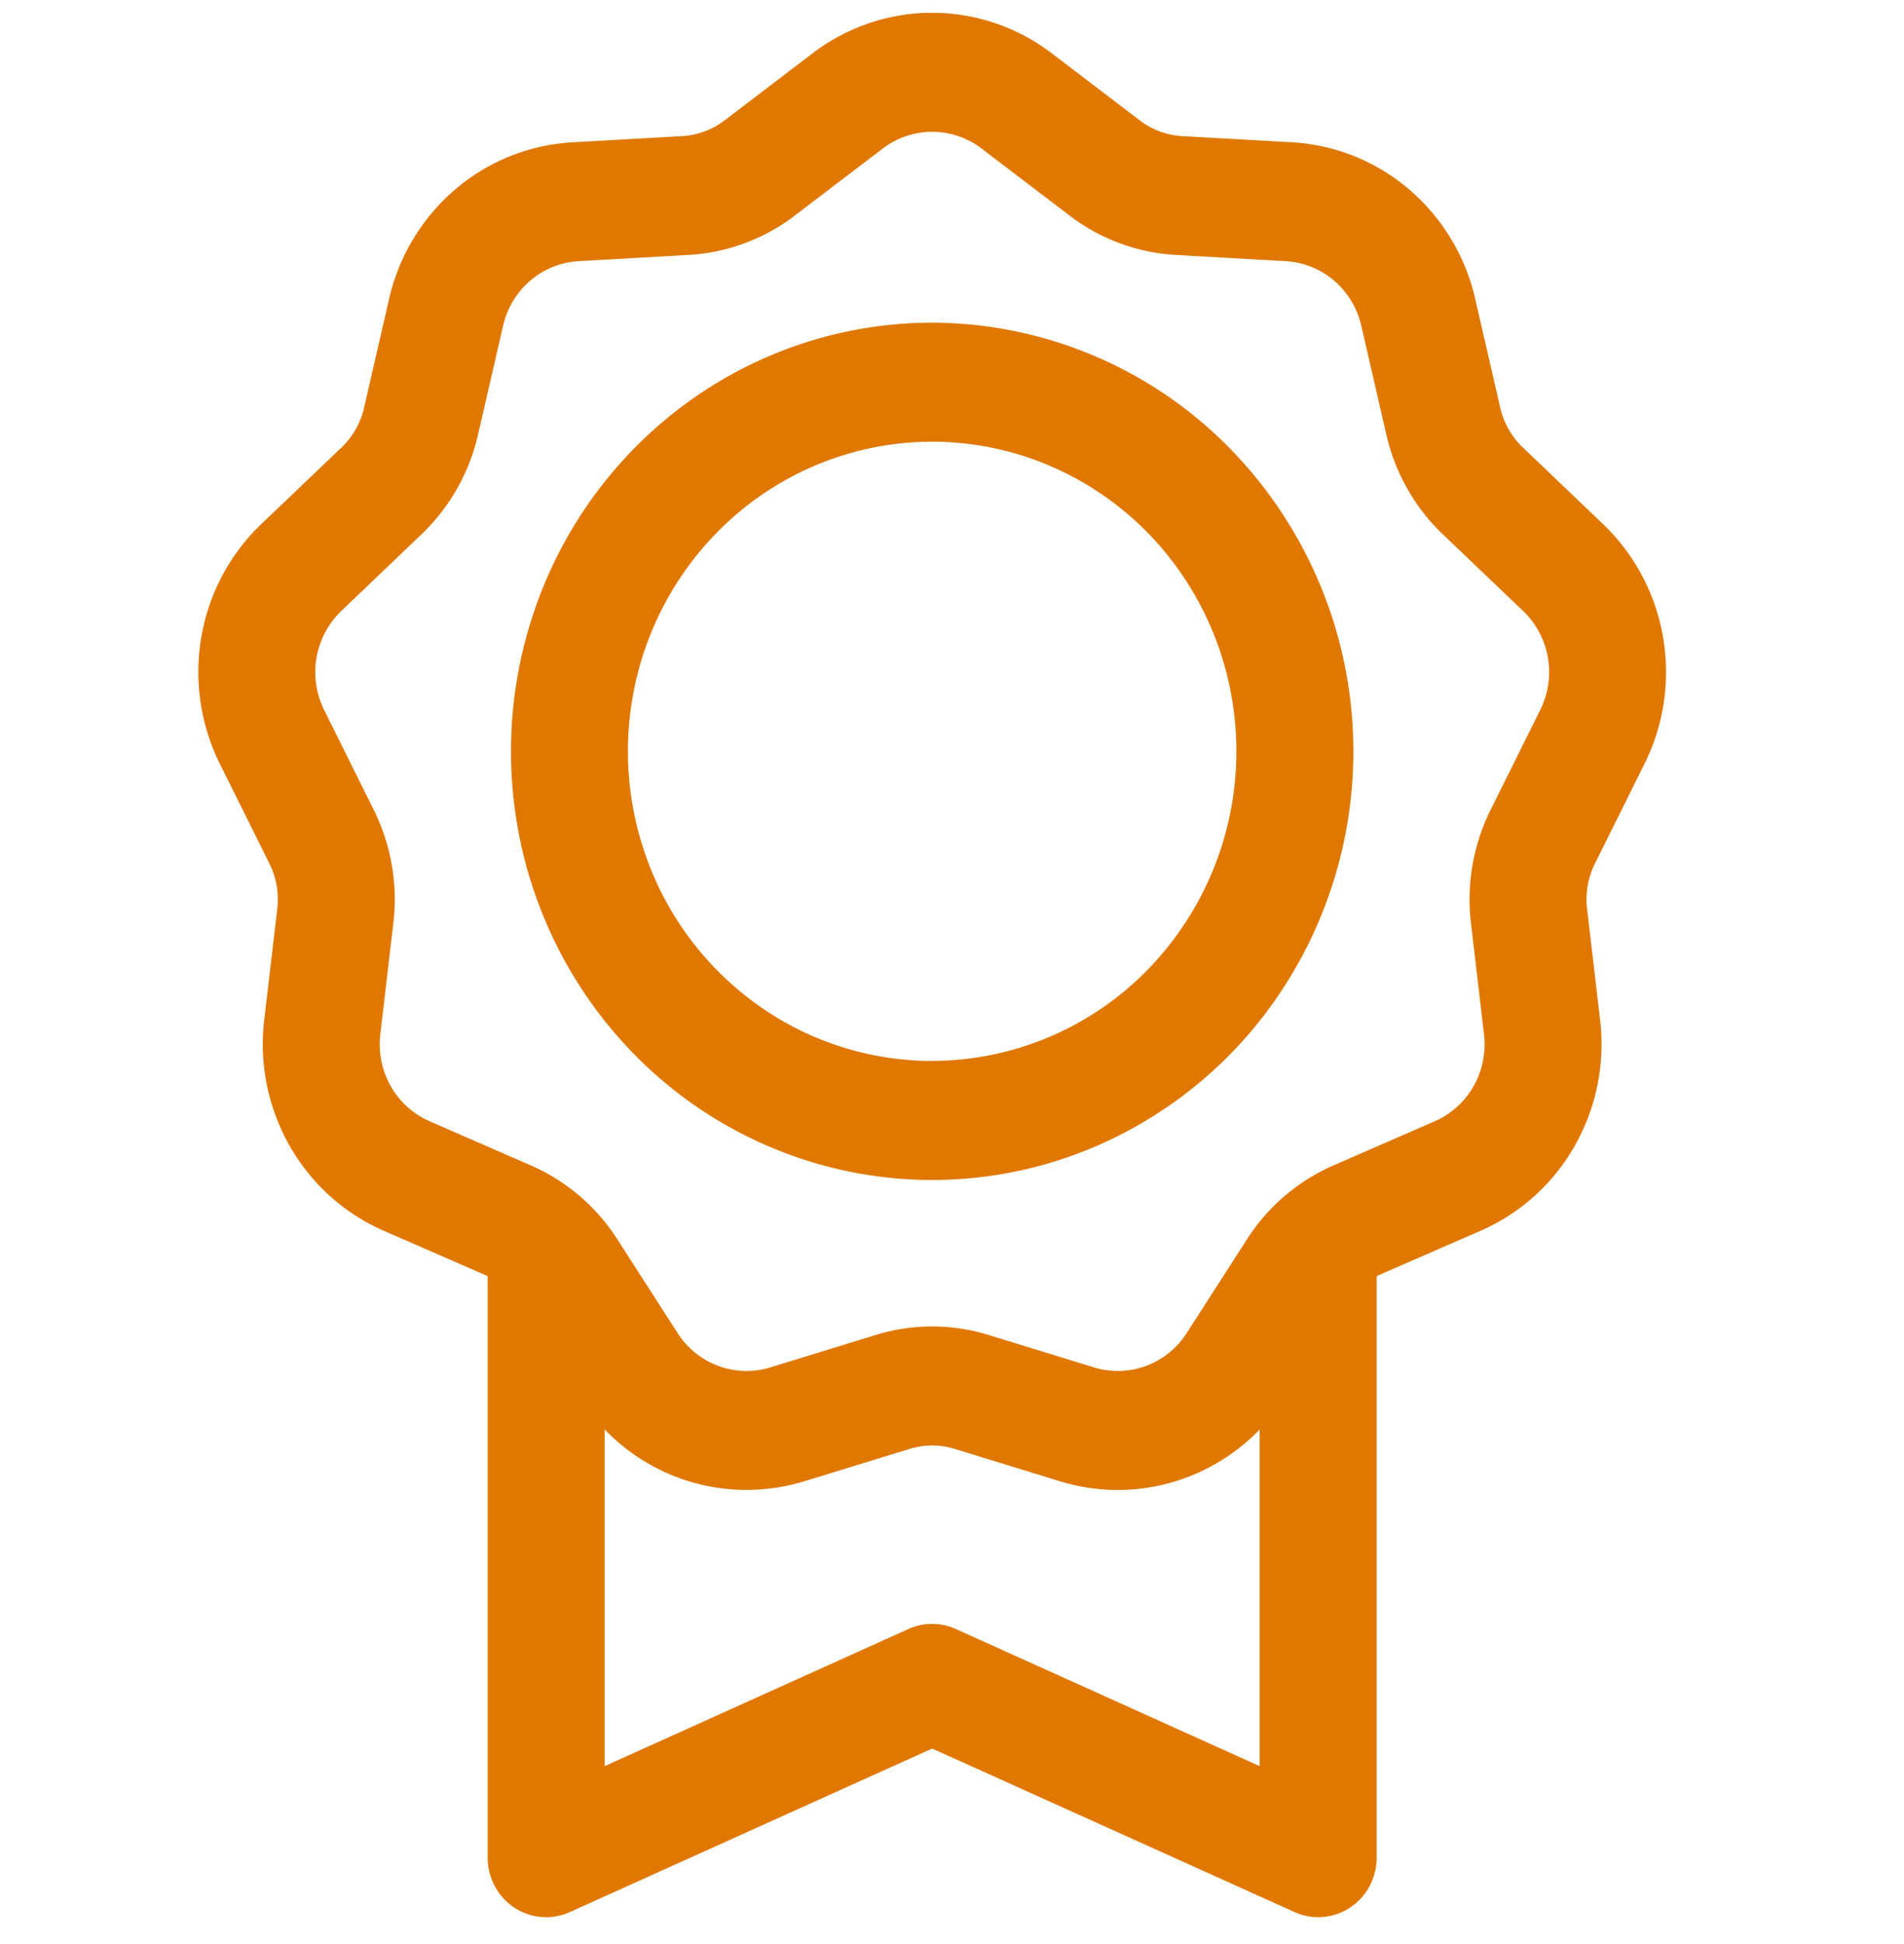 <svg xmlns="http://www.w3.org/2000/svg" width="48" height="49" fill="none"><g clip-path="url(#a)"><path fill="#E07800" d="M23.5 8.133c-2.1 0-4.153.634-5.899 1.82a10.766 10.766 0 0 0-3.91 4.85 10.98 10.98 0 0 0-.605 6.242c.41 2.096 1.421 4.02 2.906 5.532a10.563 10.563 0 0 0 5.436 2.957 10.45 10.45 0 0 0 6.135-.615 10.66 10.66 0 0 0 4.765-3.98 10.94 10.94 0 0 0 1.79-6.002 10.913 10.913 0 0 0-3.114-7.636A10.538 10.538 0 0 0 23.5 8.133Zm0 18.608c-1.517 0-3-.457-4.26-1.315a7.776 7.776 0 0 1-2.826-3.502 7.931 7.931 0 0 1-.436-4.51 7.848 7.848 0 0 1 2.099-3.995 7.63 7.63 0 0 1 3.927-2.136 7.547 7.547 0 0 1 4.43.444 7.7 7.7 0 0 1 3.443 2.874 7.9 7.9 0 0 1 1.292 4.336 7.883 7.883 0 0 1-2.248 5.516A7.611 7.611 0 0 1 23.5 26.74Zm17.947-7.467c.5-.992.667-2.123.477-3.221a5.142 5.142 0 0 0-1.53-2.861l-1.97-1.882a2.018 2.018 0 0 1-.613-1.078l-.616-2.677a5.131 5.131 0 0 0-1.67-2.78 4.98 4.98 0 0 0-2.98-1.19l-2.697-.152a1.955 1.955 0 0 1-1.15-.426l-2.163-1.648A4.972 4.972 0 0 0 23.5.322a4.972 4.972 0 0 0-3.035 1.037l-2.163 1.648c-.33.262-.732.411-1.15.426l-2.698.153a4.98 4.98 0 0 0-2.98 1.19 5.131 5.131 0 0 0-1.67 2.78l-.615 2.676c-.087.416-.301.794-.613 1.079l-1.97 1.88a5.142 5.142 0 0 0-1.53 2.862 5.196 5.196 0 0 0 .477 3.22l1.219 2.454c.197.376.271.805.212 1.227l-.32 2.73a5.191 5.191 0 0 0 .635 3.192 5.057 5.057 0 0 0 2.4 2.156l2.483 1.083c.039.016.075.034.112.052v14.655c0 .25.061.496.178.715.117.22.286.406.492.543a1.457 1.457 0 0 0 1.402.114l9.134-4.122 9.134 4.121a1.451 1.451 0 0 0 1.402-.113 1.49 1.49 0 0 0 .492-.542 1.52 1.52 0 0 0 .178-.716V32.167c.037-.018.073-.036.112-.053l2.484-1.082a5.058 5.058 0 0 0 2.4-2.156c.547-.965.77-2.086.634-3.192l-.32-2.73a2.039 2.039 0 0 1 .212-1.227l1.219-2.453Zm-17.35 21.785a1.453 1.453 0 0 0-1.195 0l-7.66 3.457v-8.489a5.002 5.002 0 0 0 1.636 1.13 4.929 4.929 0 0 0 1.938.396 5.05 5.05 0 0 0 1.486-.225l2.586-.795a1.942 1.942 0 0 1 1.224 0l2.586.795c.88.276 1.817.301 2.709.072a5.002 5.002 0 0 0 2.35-1.37v8.486l-7.66-3.457Zm14.719-23.138-1.219 2.453a5.077 5.077 0 0 0-.509 2.936l.32 2.73c.062.463-.03.933-.259 1.337-.229.404-.584.72-1.008.897l-2.483 1.082a4.936 4.936 0 0 0-2.245 1.917l-1.479 2.3a2.082 2.082 0 0 1-1.043.855c-.431.16-.902.17-1.34.028l-2.586-.795a4.834 4.834 0 0 0-2.93 0l-2.586.795a2.041 2.041 0 0 1-1.34-.028 2.083 2.083 0 0 1-1.043-.854l-1.479-2.3a4.936 4.936 0 0 0-2.244-1.917l-2.484-1.083a2.087 2.087 0 0 1-1.008-.897 2.143 2.143 0 0 1-.26-1.337l.32-2.73a5.075 5.075 0 0 0-.508-2.936L8.184 17.92a2.144 2.144 0 0 1 .44-2.54l1.97-1.882a5.022 5.022 0 0 0 1.466-2.582l.616-2.676c.098-.457.341-.867.693-1.167.351-.3.79-.473 1.249-.492l2.697-.153a4.863 4.863 0 0 0 2.754-1.02l2.163-1.647a2.052 2.052 0 0 1 2.536 0l2.163 1.647a4.863 4.863 0 0 0 2.753 1.02l2.698.153c.459.019.898.192 1.25.492.35.3.595.71.693 1.166l.616 2.677c.219.992.73 1.893 1.465 2.582l1.97 1.881c.339.315.566.735.646 1.194.08.46.007.934-.206 1.348Z"/></g><defs><clipPath id="a"><path fill="#fff" d="M0 .322h48v48H0z"/></clipPath></defs></svg>